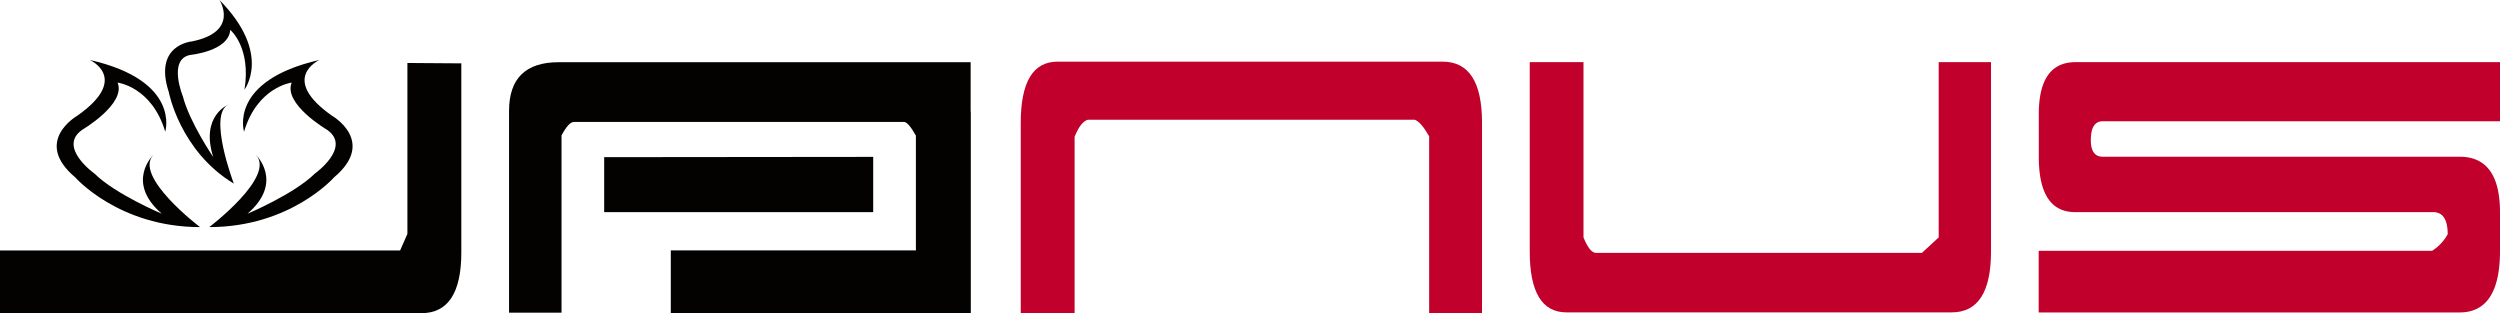 <svg id="Laag_1" data-name="Laag 1" xmlns="http://www.w3.org/2000/svg" viewBox="0 0 452.56 56.69"><defs><style>.cls-1{fill:#c1002b;}.cls-2{fill:#030201;}</style></defs><path class="cls-1" d="M272.44,30.27H213.32c-.87.19-1.69,1.22-2.44,3.09V65.27h-9.75V30.83q0-11.07,6.66-11.07H277.5q7.14,0,7.13,11.07V65.27h-9.57v-32c-1-1.75-1.87-2.75-2.62-3" transform="translate(-16.35 -8.6)"/><path class="cls-1" d="M367.3,51.58V19.85h9.47v34.3q0,11-7.13,11H299.93q-6.66,0-6.66-11V19.85H303V51.58c.76,1.87,1.51,2.8,2.26,2.8h59Z" transform="translate(-16.35 -8.6)"/><path class="cls-1" d="M468.91,54q0,11.16-7.32,11.16H385.4V54h71.22A8.15,8.15,0,0,0,459.44,51q0-4-2.63-4H392q-6.57,0-6.58-10V29.28q0-9.44,6.67-9.43h76.84v10.7H397q-2.16,0-2.16,3.42c0,2,.72,3,2.16,3H461.6q7.32,0,7.31,10.12Z" transform="translate(-16.35 -8.6)"/><path class="cls-2" d="M125.72,37.05V47h48.7v-10Zm66.34-8.24V19.86l-7.95,0H117.5q-9,0-9,8.82V65.2H118V47h0v-10h0V33.11c.87-1.63,1.62-2.44,2.25-2.44H180c.5,0,1.22.83,2.15,2.48V36.6h0V48.79h0v5.14H137.78V65.28h54.31V29.36c0-.2,0-.36,0-.55M90.1,50.94l-1.32,3H16.35V65.29H92.63q7.23,0,7.23-11V20.07L90.1,20Z" transform="translate(-16.35 -8.6)"/><path class="cls-2" d="M46.26,32.45s2.9-9.23-13.66-13c0,0,7.4,3.32-2.26,10.1,0,0-8.13,4.63-.37,11.16,0,0,7.89,9,22.59,9,0,0-12.19-9.23-8.4-13.13,0,0-5.22,4.93,1.48,10.71,0,0-8.42-3.54-12.2-7.28,0,0-6.7-4.76-2.23-7.9,0,0,8-4.68,6.43-8.56,0,0,6.2.76,8.62,8.88" transform="translate(-16.35 -8.6)"/><path class="cls-2" d="M60.53,32.45s-2.9-9.23,13.66-13c0,0-7.39,3.32,2.26,10.1,0,0,8.13,4.63.37,11.16,0,0-7.89,9-22.59,9,0,0,12.19-9.23,8.4-13.13,0,0,5.22,4.93-1.48,10.71,0,0,8.42-3.54,12.21-7.28,0,0,6.69-4.76,2.22-7.9,0,0-8-4.68-6.43-8.56,0,0-6.2.76-8.62,8.88" transform="translate(-16.35 -8.6)"/><path class="cls-2" d="M60.55,24.9s5.17-6.52-4.47-16.3c0,0,3.72,5.75-5,7.5,0,0-7,.57-4.18,9.15,0,0,2,10.69,11.78,16.59,0,0-4.81-12.61-.94-14.33,0,0-5.18,2-2.79,9.52,0,0-4.32-6.35-5.5-11,0,0-2.75-6.68,1.31-7.48,0,0,7-.66,7.27-4.54,0,0,3.83,3.14,2.57,10.87" transform="translate(-16.35 -8.6)"/></svg>